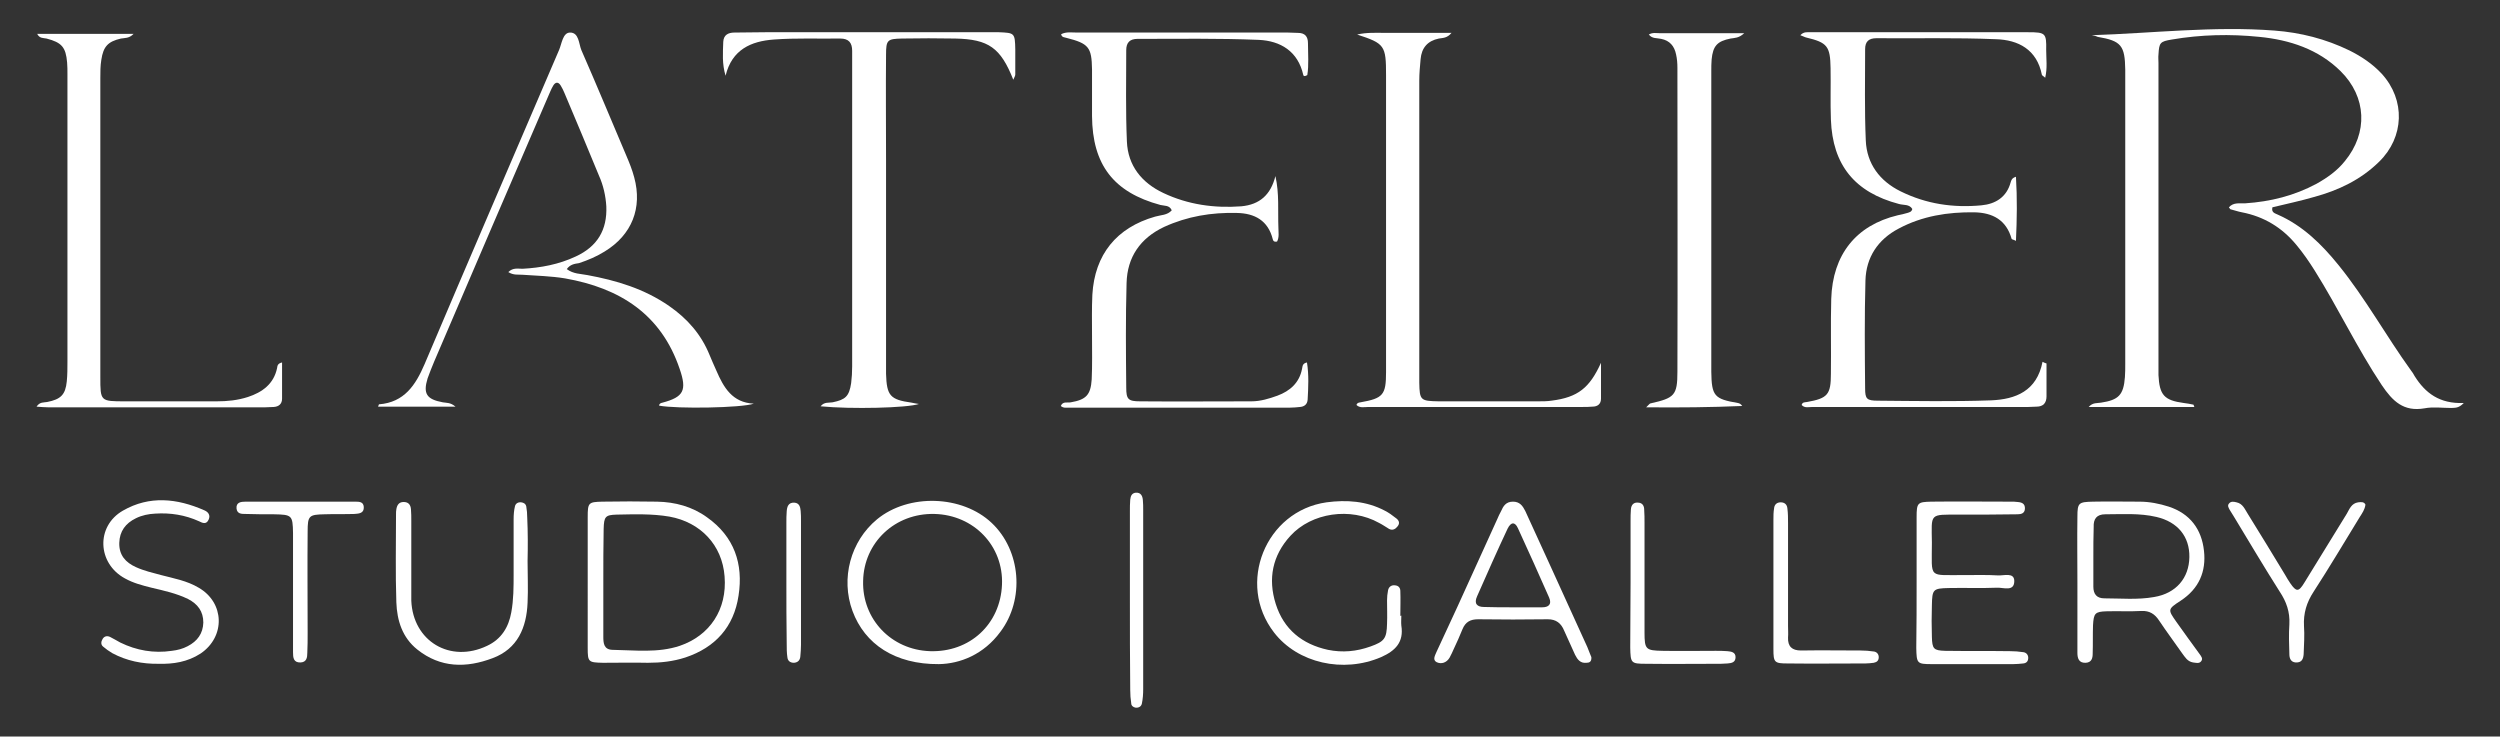 <?xml version="1.0" encoding="utf-8"?>
<!-- Generator: Adobe Illustrator 28.0.0, SVG Export Plug-In . SVG Version: 6.00 Build 0)  -->
<svg version="1.1" id="Layer_1" xmlns:ev="http://www.w3.org/2001/xml-events"
	 xmlns="http://www.w3.org/2000/svg" xmlns:xlink="http://www.w3.org/1999/xlink" x="0px" y="0px" viewBox="0 0 752.5 221.7"
	 style="enable-background:new 0 0 752.5 221.7;" xml:space="preserve">
<rect x="0" y="0" width="752.5" height="221.7" fill="#333333" stroke="none"/>
<style type="text/css">
	.st0{fill:#FFFFFF;}
</style>
<g>
	<path class="st0" d="M629.6,10.6c18.4-0.6,36.7-2.8,55-1.4c7.9,0.6,15.4,2.5,22.6,6c3.6,1.8,6.9,4,9.7,7c7.2,7.9,6.8,19.1-0.8,26.5
		c-5.5,5.4-12.2,8.6-19.6,10.6c-4.1,1.2-8.4,2.1-12.5,3.1c-0.4,1.6,0.8,1.8,1.6,2.2c7.5,3.3,13.2,8.9,18.3,15.2
		c8.1,10,14.3,21.3,21.8,31.7c0.4,0.5,0.8,1.1,1.1,1.7c3.2,5.1,7.5,8.4,14.8,8.1c-1.6,1.7-2.8,1.4-3.8,1.5c-2.7,0-5.4-0.4-8,0.1
		c-6.3,1.1-9.6-2.1-12.9-7c-7.4-11.1-13.1-23.2-20.2-34.5c-1.7-2.7-3.5-5.3-5.5-7.7c-4.3-5.2-9.7-8.5-16.4-9.8
		c-1.1-0.2-2.2-0.6-3.4-0.9c-0.1,0-0.2-0.2-0.5-0.6c1.4-1.6,3.3-1.1,4.9-1.2c7.6-0.5,14.8-2.3,21.5-5.9c3.2-1.8,6.2-3.9,8.5-6.8
		c7-8.5,6.6-19.3-1.3-27.1c-6.7-6.6-15.3-9.4-24.4-10.3c-8.8-0.9-17.6-0.7-26.4,0.8c-3.5,0.6-3.8,0.9-4,4.5c-0.1,0.8,0,1.7,0,2.5
		c0,30.5,0,61,0,91.5c0,0.8,0,1.7,0,2.5c0.3,6,1.7,7.6,7.6,8.4c1,0.1,1.9,0.3,2.9,0.5c0.1,0,0.1,0.3,0.3,0.7c-10.5,0-20.9,0-31.8,0
		c1.2-1.4,2.6-1.1,3.7-1.3c5.3-0.8,6.8-2.3,7.2-7.7c0.1-1.3,0.1-2.7,0.1-4c0-28.7,0-57.3,0-86c0-0.8,0-1.7,0-2.5
		c-0.1-7.3-1.2-8.7-8.3-9.9C630.8,10.8,630.2,10.7,629.6,10.6z"/>
	<path class="st0" d="M616,109.4c0,3.3,0,6.6,0,9.9c0,2-1,3.1-3,3.1c-0.8,0-1.7,0.1-2.5,0.1c-21.7,0-43.3,0-65,0
		c-1.1,0-2.3,0.4-3.2-0.6c0.2-0.9,1-0.8,1.6-0.9c6.2-1.1,7.2-2.2,7.2-8.5c0.1-7.5-0.1-15,0.1-22.5c0.4-13.4,7.5-22.2,20-25.2
		c1-0.2,1.9-0.4,2.9-0.7c0.6-0.2,1.3-0.3,1.5-1.2c-0.9-1.5-2.6-1.1-4-1.5c-13.3-3.5-20-11.7-20.5-25.4c-0.2-5.2,0-10.3-0.1-15.5
		c-0.1-6.6-1-7.7-7.3-9.2c-0.5-0.1-0.9-0.4-1.8-0.7c1-1.1,2.1-0.9,3.1-0.9c21.8,0,43.6,0,65.5,0c5.2,0,5.5,0.3,5.4,5.3
		c0,2.7,0.4,5.5-0.3,8.4c-0.5-0.5-0.9-0.6-1-0.9c-1.5-7.6-7.1-10.5-13.8-10.7c-12-0.5-24-0.2-36-0.3c-2.3,0-3.4,1-3.4,3.3
		c0,9.2-0.2,18.3,0.2,27.5c0.3,7,4.2,12.2,10.5,15.3c7.7,3.8,15.8,5,24.3,4.2c4.3-0.4,7.6-2.5,8.8-6.9c0.2-0.6,0.3-1.3,1.6-1.7
		c0.4,6.5,0.3,12.8,0,19.3c-0.7-0.4-1.2-0.4-1.3-0.6c-1.6-5.7-5.7-7.9-11.3-8c-7.9-0.1-15.6,1.1-22.7,4.9c-6.3,3.3-9.8,8.7-10,15.6
		c-0.3,10.8-0.2,21.7-0.1,32.5c0,3.2,0.5,3.7,3.9,3.7c11.3,0.1,22.7,0.3,34-0.1c7.4-0.3,13.8-2.8,15.5-11.6
		C615.3,109.2,615.7,109.3,616,109.4z"/>
	<path class="st0" d="M383.9,53c1.2,5.3,0.7,10.4,0.9,15.5c0,1.4,0.3,2.9-0.4,4.2c-0.9,0.2-1.2-0.2-1.3-0.7
		c-1.4-5.6-5.4-7.8-10.8-7.9c-7.6-0.2-14.9,1-21.9,4.2c-7.2,3.4-11.1,9.1-11.3,16.9c-0.3,10.5-0.2,21-0.1,31.5
		c0,3.5,0.6,4.1,4.2,4.1c11.2,0.1,22.3,0,33.5,0c2.7,0,5.3-0.8,7.8-1.7c3.8-1.4,6.6-3.9,7.4-8c0.2-0.7,0-1.7,1.5-2
		c0.6,3.8,0.4,7.5,0.2,11.2c-0.1,1.4-1,2.1-2.3,2.2c-1,0.1-2,0.2-3,0.2c-22.2,0-44.3,0-66.5,0c-0.8,0-1.7,0.2-2.5-0.5
		c0.6-1.5,2-0.9,3-1.1c4.6-0.8,6-2.2,6.3-6.9c0.2-4.3,0.1-8.7,0.1-13c0-4.2-0.1-8.3,0.1-12.5c0.7-12.1,7.3-20.2,18.9-23.5
		c1.7-0.5,3.7-0.4,5-1.9c-0.7-1.6-2.2-1.3-3.4-1.6c-14.1-3.8-20.5-12.1-20.6-26.8c0-4.7,0-9.3,0-14c-0.1-6.7-1-7.8-7.7-9.5
		c-0.6-0.2-1.4-0.1-1.6-1.1c1.5-0.8,3.2-0.5,4.8-0.5c21.2,0,42.3,0,63.5,0c1,0,2,0.1,3,0.1c2.1,0,3,1.1,3,3.1c0,3.3,0.3,6.6-0.2,9.6
		c-0.7,0.4-1.1,0.4-1.2,0c-1.6-7.2-6.9-10.3-13.4-10.6c-12.1-0.5-24.3-0.3-36.5-0.3c-2.3,0-3.4,1.1-3.4,3.4c0,9.2-0.2,18.3,0.2,27.5
		c0.3,7.2,4.4,12.4,11,15.5c7.4,3.5,15.3,4.6,23.4,4C379.2,61.6,382.5,58.6,383.9,53z"/>
	<path class="st0" d="M170.6,81c2,1.5,4.2,1.4,6.2,1.8c8.7,1.6,17.1,4.1,24.6,9.3c5.5,3.8,9.7,8.6,12.2,14.8c0.6,1.5,1.3,3,2,4.6
		c2.2,5.1,4.8,9.7,11.3,10c-3.7,1.3-23.2,1.6-28.5,0.6c0-0.6,0.5-0.8,1-0.9c6.4-1.7,7.4-3.7,5.2-10.1c-5.6-16.6-18.1-24.4-34.5-27.3
		c-4.2-0.7-8.6-0.8-12.9-1.1c-1.3-0.1-2.6,0.2-4.2-0.8c1.4-1.4,2.9-1,4.3-1c5.5-0.3,10.9-1.3,16-3.7c6.5-3,9.5-8,9.2-15.1
		c-0.2-3.2-0.9-6.3-2.2-9.2c-3.4-8.3-6.9-16.6-10.4-24.9c-0.3-0.8-0.7-1.5-1.1-2.2c-0.7-1.2-1.6-1.2-2.3,0c-0.6,1-1,2.1-1.5,3.2
		c-11.5,26.6-22.9,53.2-34.3,79.8c-0.7,1.7-1.4,3.4-2,5.1c-1.4,4.6-0.3,6.3,4.6,7.2c1.1,0.2,2.3,0,3.8,1.3c-8.2,0-15.7,0-23.3,0
		c0.2-0.4,0.2-0.7,0.3-0.7c7.6-0.6,11-5.8,13.7-12.1c13.4-31.6,27-63.1,40.5-94.6c0.8-1.9,1.1-5.1,3.2-5.2c2.8-0.1,2.7,3.4,3.5,5.3
		c4.6,10.5,9,21.1,13.5,31.7c0.9,2.1,1.8,4.3,2.4,6.6c2.5,9.2-0.7,17.3-8.9,22.3c-2.4,1.5-5,2.6-7.7,3.5
		C172.9,79.4,171.6,79.6,170.6,81z"/>
	<path class="st0" d="M305,24c-3.8-9.6-7.4-12.2-17.5-12.4c-5.3-0.1-10.7-0.1-16,0c-4.4,0.1-4.8,0.4-4.8,4.9c-0.1,10.5,0,21,0,31.5
		c0,20.3,0,40.6,0,61c0,1.2,0,2.3,0,3.5c0.2,6.6,1.2,7.8,7.7,8.7c0.6,0.1,1.3,0.3,2.2,0.4c-3.6,1.2-20.3,1.6-29.6,0.7
		c1.1-1.4,2.5-1,3.6-1.2c3.9-0.8,5-1.8,5.6-5.8c0.2-1.6,0.3-3.3,0.3-5c0-30.8,0-61.6,0-92.5c0-0.8,0-1.7,0-2.5c0-2.4-1-3.7-3.6-3.7
		c-6.7,0.1-13.3-0.2-20,0.3c-6.8,0.5-12.6,3-14.5,10.9c-1.1-3.6-0.8-6.9-0.7-10.2c0.1-2.1,1.5-2.8,3.4-2.8c3.2,0,6.3-0.1,9.5-0.1
		c22.5,0,45,0,67.5,0c0.8,0,1.7,0,2.5,0c4.8,0.2,4.9,0.2,5,5.2c0,2.5,0,5,0,7.5C305.6,22.8,305.4,23.1,305,24z"/>
	<path class="st0" d="M11.2,10.2c9.5,0,18.9,0,29,0c-1.3,1.4-2.7,1.2-3.8,1.4c-3.9,0.9-5.3,2.4-5.9,6.4c-0.3,1.8-0.3,3.7-0.3,5.5
		c0,30,0,60,0,90c0,7.3,0,7.3,7.5,7.3c9.2,0,18.3,0,27.5,0c3.2,0,6.3-0.3,9.4-1.3c4.3-1.4,7.8-3.9,8.8-8.7c0.1-0.6,0.1-1.4,1.5-1.7
		c0,3.7,0,7.3,0,10.9c0,1.6-1,2.4-2.5,2.5c-0.8,0-1.7,0.1-2.5,0.1c-21.8,0-43.7,0-65.5,0c-1,0-2-0.1-3.4-0.2c1-1.5,2.2-1.2,3.2-1.4
		c4.1-0.8,5.5-2.2,5.9-6.2c0.2-2,0.2-4,0.2-6c0-28.8,0-57.7,0-86.5c0-1.2,0-2.3-0.1-3.5c-0.4-4.6-1.6-6-6.2-7.2
		C13,11.4,11.9,11.6,11.2,10.2z"/>
	<path class="st0" d="M481.9,109.2c0,3.6,0,7.2,0,10.8c0,1.6-1,2.4-2.6,2.4c-1,0.1-2,0.1-3,0.1c-21.5,0-43,0-64.4,0
		c-1.2,0-2.6,0.4-3.6-0.6c0.2-0.7,0.7-0.7,1.2-0.8c6.8-1.2,7.7-2.2,7.7-9.1c0-29.8,0-59.6,0-89.4c0-8.9-0.4-9.5-8.7-12.2
		c2.9-0.7,5.9-0.5,8.8-0.5c3.2,0,6.3,0,9.5,0c3.1,0,6.3,0,10.1,0c-1.3,1.6-2.6,1.5-3.8,1.7c-3.4,0.7-5.2,2.8-5.5,6.2
		c-0.2,2.2-0.4,4.3-0.4,6.5c0,29.8,0,59.6,0,89.4c0,0.5,0,1,0,1.5c0.1,5.3,0.4,5.5,5.8,5.6c10,0,20,0,30,0c1.3,0,2.7,0,4-0.2
		C475,119.6,478.5,116.7,481.9,109.2z"/>
	<path class="st0" d="M496.3,10.4c1.1-0.7,2.3-0.4,3.5-0.4c8.1,0,16.3,0,25.2,0c-1.6,1.5-2.9,1.4-4.1,1.6c-4,0.8-5.3,2.2-5.7,6.3
		c-0.1,1.2-0.1,2.3-0.1,3.5c0,29.7,0,59.3,0,89c0,0.5,0,1,0,1.5c0.1,7.3,0.9,8.2,8,9.4c0.5,0.1,0.9,0.3,1.3,0.9
		c-9.4,0.4-18.8,0.5-28.9,0.4c0.9-0.9,1.1-1.2,1.4-1.2c7.1-1.6,8-2.4,8-9.5c0.1-30.5,0-61,0-91.5c0-1.3-0.1-2.7-0.4-4
		c-0.5-2.5-1.9-4.2-4.5-4.7C498.7,11.4,497.3,11.7,496.3,10.4z"/>
	<path class="st0" d="M176.9,175.2c0-6.5,0-13,0-19.5c0-4.4,0.2-4.6,4.4-4.7c5.5-0.1,11-0.1,16.5,0c5.4,0.1,10.6,1.5,15,4.7
		c8.2,5.8,11,14,9.5,23.6c-1.4,9.4-7,15.6-16,18.6c-3.7,1.2-7.4,1.6-11.3,1.6c-4.5-0.1-9,0-13.5,0c-4.4-0.1-4.6-0.2-4.6-4.5
		C176.9,188.5,176.9,181.8,176.9,175.2z M181.6,175.1L181.6,175.1c0,5.5,0,11,0,16.5c0,1.9,0.1,3.9,2.7,4c6.8,0.1,13.7,1,20.3-1.2
		c9.1-3.1,14.3-11,13.5-20.9c-0.7-9.4-7.2-16.3-16.6-18c-5.3-0.9-10.6-0.7-15.9-0.6c-3.4,0.1-3.8,0.6-3.9,4.3
		C181.6,164.5,181.6,169.8,181.6,175.1z"/>
	<path class="st0" d="M625.3,175.5c0-6.7-0.1-13.3,0-20c0-4.2,0.4-4.4,4.7-4.5c4.7-0.1,9.3,0,14,0c3,0,6,0.6,8.8,1.5
		c6.4,2.1,9.9,6.8,10.6,13.3c0.7,6.2-1.5,11.4-7,15c-4,2.6-3.9,2.7-1.3,6.4c2.3,3.3,4.7,6.5,7,9.7c0.5,0.7,1.1,1.4,0.4,2.2
		c-0.6,0.7-1.5,0.4-2.4,0.3c-1.7-0.3-2.4-1.6-3.3-2.8c-2.3-3.3-4.7-6.5-6.9-9.8c-1.3-2-2.9-3-5.3-2.9c-3.5,0.2-7,0-10.5,0.1
		s-3.9,0.6-4.1,4.2c-0.1,2.8,0,5.7-0.1,8.5c0,1.4-0.3,2.7-2.1,2.8c-2.1,0.1-2.5-1.4-2.5-3C625.3,189.5,625.3,182.5,625.3,175.5
		L625.3,175.5z M630.1,167.6L630.1,167.6c0,3,0,6,0,9c0,2.2,1,3.5,3.3,3.5c5,0,10,0.5,15-0.4c6.6-1.1,10.5-5.7,10.6-12
		c0.1-6.2-3.5-10.6-9.9-12.1c-5.1-1.2-10.3-0.8-15.4-0.8c-2.6,0-3.6,1.4-3.5,3.8C630.1,161.6,630.1,164.6,630.1,167.6z"/>
	<path class="st0" d="M282.6,199.9c-13.2,0.1-22.3-6-26-16c-3.6-9.8-0.6-21,7.4-27.6c9.5-7.8,25.6-7.3,34.5,1.1
		c8.8,8.3,10,23,2.6,32.8C296.1,197,289,199.8,282.6,199.9z M279.9,196c12,0.4,21.2-8.1,21.7-20c0.5-11.7-8.5-21-20.3-21.3
		c-11.9-0.3-21.3,8.6-21.5,20.2C259.5,186.4,268.3,195.6,279.9,196z"/>
	<path class="st0" d="M576.9,175.2c0-6.5,0-13,0-19.5c0-4.4,0.3-4.6,4.4-4.7c8-0.1,16,0,24,0c0.7,0,1.3,0,2,0.1
		c1.3,0.1,2.3,0.5,2.2,2.1c-0.1,1.3-1.1,1.6-2.2,1.6c-5.8,0.1-11.7,0.1-17.5,0.1c-9.2,0-8.4-0.5-8.3,8.4c0,11.2-1.3,9.7,9.9,9.8
		c3.3,0,6.7-0.1,10,0.1c1.8,0.1,4.9-1,4.9,1.7c0,3.3-3.3,1.9-5.2,2c-4.8,0.2-9.7,0-14.5,0.1s-5,0.4-5.1,5.2c-0.1,3.2-0.1,6.3,0,9.5
		c0.1,3.6,0.5,4.1,4,4.2c6.5,0.1,13,0,19.5,0.1c1.3,0,2.7,0.1,4,0.3c0.9,0.1,1.5,0.8,1.5,1.7c0,1-0.5,1.6-1.5,1.7
		c-1,0.1-2,0.2-3,0.2c-8.2,0-16.3,0-24.5,0c-4.5,0-4.6-0.2-4.7-4.9C576.9,188.2,576.9,181.7,576.9,175.2z"/>
	<path class="st0" d="M479,197.8c0.1,1.4-0.6,1.7-1.5,1.7c-1.8,0.2-2.7-1-3.4-2.4c-1.1-2.4-2.2-4.8-3.3-7.3
		c-0.9-2.2-2.4-3.4-4.9-3.4c-7,0.1-14,0.1-21,0c-2.3,0-3.8,0.8-4.7,3c-0.8,2-1.7,4-2.6,5.9c-0.4,0.9-0.8,1.8-1.3,2.7
		c-0.9,1.5-2.5,2-3.9,1.3c-1.3-0.7-0.4-2.1,0-3.1c2.1-4.6,4.2-9.1,6.3-13.6c4-8.8,8-17.6,12-26.4c0.3-0.8,0.7-1.5,1.1-2.3
		c0.7-1.6,1.5-2.9,3.6-2.9c2,0,2.9,1.2,3.7,2.8c2.5,5.5,5,10.9,7.5,16.4c3.7,8.2,7.5,16.4,11.2,24.6
		C478.2,195.9,478.7,197,479,197.8z M455.2,182.8L455.2,182.8c3,0,6,0,9,0c1.8,0,3-0.8,2.1-2.9c-3.1-7-6.2-14-9.4-20.9
		c-0.9-2-2.1-1.9-3.1,0.1c-3.2,6.8-6.2,13.6-9.2,20.4c-1,2.2,0,3.2,2.1,3.2C449.6,182.8,452.4,182.8,455.2,182.8z"/>
	<path class="st0" d="M421.8,185.3c0,1-0.1,2,0,3c0.8,5-1.8,7.6-6.1,9.5c-11.4,4.9-25.1,1.8-32.2-7.4c-11.4-14.7-2.6-36.6,15.8-39.2
		c6-0.8,12-0.4,17.5,2.5c1.2,0.6,2.3,1.4,3.3,2.2c0.9,0.6,1.4,1.5,0.6,2.5c-0.6,0.8-1.5,1.4-2.6,0.8c-1-0.6-2-1.3-3-1.8
		c-8.6-4.8-20.3-3.1-26.7,3.9c-5.4,5.9-6.8,12.9-4.4,20.5c2.4,7.6,7.9,12.1,15.7,13.8c4.4,0.9,8.6,0.5,12.8-1s4.9-2.4,5-6.9
		c0.1-2.3,0-4.7,0-7c0-1,0.1-2,0.3-3c0.2-1.1,1.1-1.7,2.2-1.5c1,0.1,1.5,0.8,1.5,1.7c0.1,2.5,0,5,0,7.5
		C421.7,185.3,421.8,185.3,421.8,185.3z"/>
	<path class="st0" d="M158.8,168.9c0,4.2,0.2,8.3,0,12.5c-0.3,7.5-3,13.9-10.5,16.7c-7.9,3-15.7,3-22.7-2.6
		c-4.5-3.6-6.1-8.7-6.3-14.2c-0.3-8.8-0.1-17.7-0.1-26.5c0-0.5,0-1,0.1-1.5c0.2-1.3,0.8-2.2,2.2-2.2s2.1,0.8,2.2,2.2
		c0.1,1.2,0.1,2.3,0.1,3.5c0,6.8,0,13.7,0,20.5c0,1.2,0,2.3,0,3.5c0.5,12.2,11.7,18.9,22.8,13.6c4.3-2,6.5-5.6,7.3-10.1
		c0.7-3.8,0.7-7.6,0.7-11.5c0-5.5,0-11,0-16.5c0-1.3,0.1-2.7,0.4-3.9c0.2-0.9,1-1.3,1.9-1.2c0.7,0.1,1.3,0.4,1.5,1.2
		c0.2,1.1,0.3,2.3,0.3,3.5C158.9,160.2,158.9,164.5,158.8,168.9L158.8,168.9z"/>
	<path class="st0" d="M47.9,199.8c-5.1,0.1-9.8-0.9-14.1-3.2c-1-0.6-2-1.3-2.8-2c-0.7-0.6-0.6-1.5-0.1-2.3s1.3-1,2.2-0.6
		c1,0.5,2,1.1,3.1,1.7c4.9,2.4,10.1,3.3,15.5,2.5c1.7-0.2,3.3-0.6,4.8-1.4c2.9-1.5,4.6-3.8,4.7-7.1c0-3.4-1.7-5.6-4.6-7.1
		c-3.5-1.7-7.2-2.5-11-3.4c-2.8-0.7-5.5-1.4-8-2.8c-8.3-4.5-8.8-15.7-0.6-20.4c8-4.6,16.3-3.7,24.5-0.1c1.2,0.5,1.9,1.5,1.3,2.8
		c-0.7,1.6-1.9,1-2.9,0.5c-4.2-1.9-8.6-2.6-13.2-2.3c-2,0.1-4,0.5-5.8,1.4c-3.1,1.5-4.9,3.9-5,7.4c-0.1,3.7,1.9,5.9,5,7.3
		c2.4,1.1,5,1.7,7.6,2.4c3.8,1,7.8,1.7,11.3,3.8c7.8,4.5,8.1,14.7,0.6,19.8C56.4,199.3,52.1,199.9,47.9,199.8z"/>
	<path class="st0" d="M88.2,177.4c0-5.7,0-11.3,0-17c-0.1-5.3-0.3-5.5-5.8-5.6c-2.8,0-5.7,0-8.5-0.1c-1.2,0-2.5,0-2.7-1.6
		c-0.2-1.9,1.3-2.1,2.7-2.1c11,0,22,0,33,0c1.2,0,2.5,0,2.6,1.6c0.1,1.9-1.4,2-2.8,2.1c-3,0.1-6,0-9,0.1c-4.7,0.1-5.1,0.4-5.1,5.2
		c-0.1,10.2,0,20.3,0,30.5c0,2,0,4-0.1,6c0,1.4-0.2,2.8-2,2.9c-2.2,0.1-2.3-1.5-2.3-3.1C88.2,190,88.2,183.7,88.2,177.4L88.2,177.4z
		"/>
	<path class="st0" d="M712,151.9c-0.2,1.5-1,2.6-1.7,3.7c-4.6,7.5-9.1,15.1-13.9,22.5c-2.1,3.2-3.1,6.5-2.9,10.3
		c0.2,2.8,0,5.7-0.1,8.5c-0.1,1.5-0.6,2.6-2.4,2.5c-1.5-0.1-1.9-1.3-1.9-2.5c-0.1-3-0.2-6,0-9c0.2-3.7-0.9-6.8-2.9-9.8
		c-4.7-7.4-9.2-15-13.8-22.6c-0.4-0.7-0.9-1.4-1.3-2.1c-0.3-0.6-0.7-1.2-0.2-1.8c0.6-0.8,1.5-0.6,2.3-0.4c1.9,0.4,2.5,2.1,3.4,3.5
		c3.8,6.1,7.5,12.2,11.2,18.3c0.5,0.9,1,1.7,1.6,2.6c1.8,2.6,2.5,2.6,4.2-0.2c4.3-6.9,8.5-13.9,12.8-20.8c0.8-1.4,1.4-3.1,3.4-3.4
		C710.7,151.1,711.6,151,712,151.9z"/>
	<path class="st0" d="M490.8,175.3c0-6.2,0-12.3,0-18.5c0-1.2,0-2.3,0.1-3.5c0.1-1.3,0.8-2.2,2.3-2c1.2,0.1,1.7,1,1.7,2.1
		c0.1,1.3,0.1,2.7,0.1,4c0,11,0,22,0,33c0,5.1,0.4,5.4,5.4,5.5c5.3,0.1,10.7,0,16,0c1.2,0,2.3,0,3.5,0.1s2.5,0.3,2.5,1.8
		c0,1.6-1.2,1.8-2.4,1.9c-0.7,0-1.3,0.1-2,0.1c-7.5,0-15,0.1-22.5,0c-4.6,0-4.7-0.2-4.8-4.9C490.7,188.2,490.8,181.8,490.8,175.3z"
		/>
	<path class="st0" d="M533.8,174.9c0-6.1,0-12.3,0-18.4c0-1.2,0-2.3,0.2-3.5c0.1-1.1,0.8-1.8,2-1.8s1.9,0.7,2,1.8
		c0.2,1.5,0.2,3,0.2,4.5c0,10.3,0,20.6,0,30.9c0,1.2,0.1,2.3,0,3.5c-0.1,2.7,1.2,3.9,3.9,3.9c6-0.1,12,0,17.9,0c1.3,0,2.7,0.1,4,0.3
		c0.9,0.1,1.5,0.8,1.5,1.7c0,1-0.5,1.5-1.5,1.7c-0.8,0.1-1.7,0.2-2.5,0.2c-7.8,0-15.6,0.1-23.4,0c-4,0-4.3-0.3-4.3-4.3
		C533.8,188.5,533.8,181.7,533.8,174.9z"/>
	<path class="st0" d="M340.1,180.3c0-8.8,0-17.6,0-26.4c0-1.2,0-2.3,0.1-3.5c0.1-1.1,0.5-2,1.7-2.1c1.5-0.1,2,1,2.1,2.2
		c0.1,1,0.1,2,0.1,3c0,18,0,35.9,0,53.9c0,1.5-0.1,3-0.4,4.4c-0.2,0.9-1,1.3-1.9,1.2c-0.7-0.1-1.3-0.6-1.3-1.3
		c-0.2-1.3-0.3-2.6-0.3-4C340.1,198.6,340.1,189.5,340.1,180.3z"/>
	<path class="st0" d="M236.7,174.8c0-5.8,0-11.6,0-17.4c0-1.2,0-2.3,0.1-3.5c0.1-1.4,0.5-2.7,2.3-2.6c1.5,0.1,1.8,1.3,1.9,2.5
		c0.1,1,0.1,2,0.1,3c0,12.4,0,24.9,0,37.3c0,1.2-0.1,2.3-0.2,3.5c-0.1,1.1-0.7,1.8-1.9,1.9c-1.2,0-1.9-0.6-2-1.7
		c-0.2-1.3-0.2-2.6-0.2-4C236.7,187.4,236.7,181.1,236.7,174.8z"/>
</g>
</svg>
